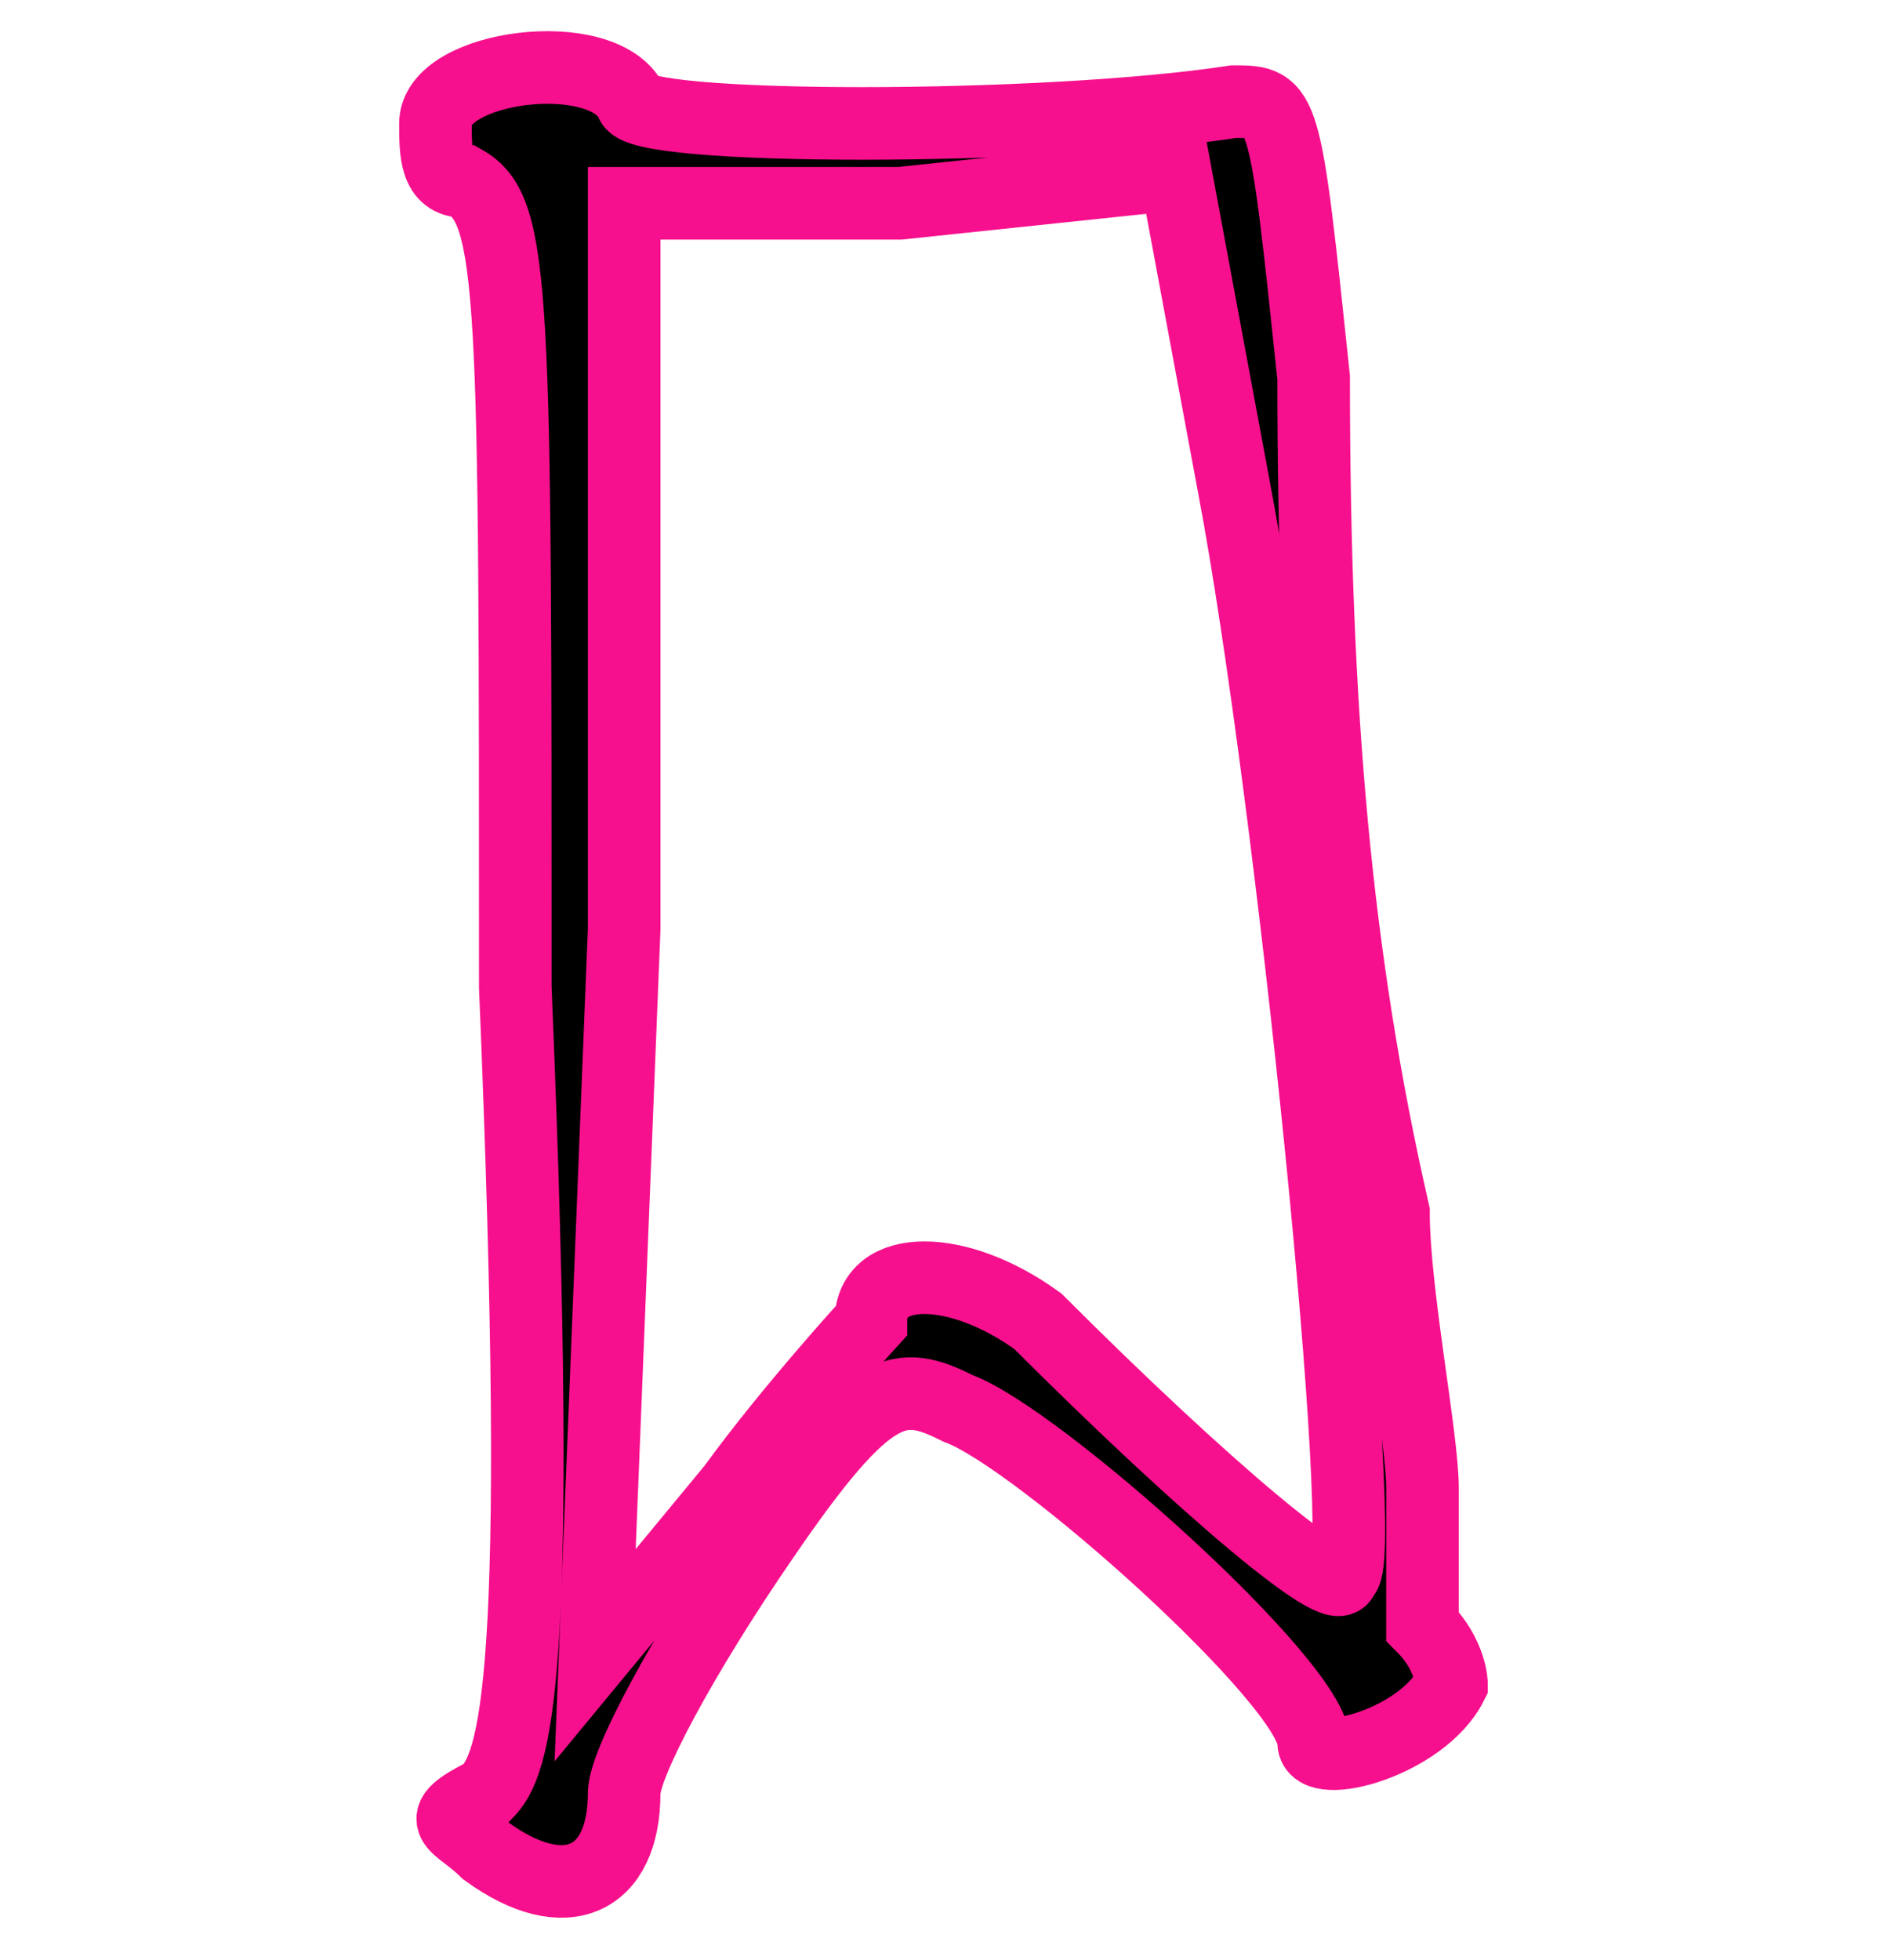 <svg xmlns="http://www.w3.org/2000/svg" viewBox="0 0 16 27" class="mkdf-category" width="26" height="27" stroke="#F7108D">
    <path d="M1.4 2.5C2.1 2.9 2.1 4 2.1 13.6c0.4 9.6 0 10.7-0.4 11.1 -0.8 0.4-0.4 0.4 0 0.8 1.1 0.8 1.9 0.4 1.9-0.8 0-0.4 0.8-1.9 1.9-3.5C7 19 7.4 19 8.2 19.4c1.1 0.4 4.9 3.8 4.9 4.6 0 0.4 1.5 0 1.9-0.8 0 0 0-0.4-0.4-0.8 0 0 0-1.2 0-1.9s-0.4-2.7-0.4-3.8c-0.8-3.5-1.1-6.9-1.1-11.5 -0.4-3.8-0.4-3.8-1.1-3.8 -2.6 0.4-8.3 0.4-8.3 0C3.3 0.6 1 0.9 1 1.7 1 2.1 1 2.5 1.4 2.5zM3.6 12.8v-10h3.8l3.8-0.4L12 6.7c0.8 4.2 1.9 15 1.5 15 0 0.4-1.9-1.2-4.2-3.5 -1.1-0.8-2.3-0.8-2.3 0 0 0-1.1 1.2-1.9 2.3l-1.9 2.3L3.6 12.8z"></path>
</svg>